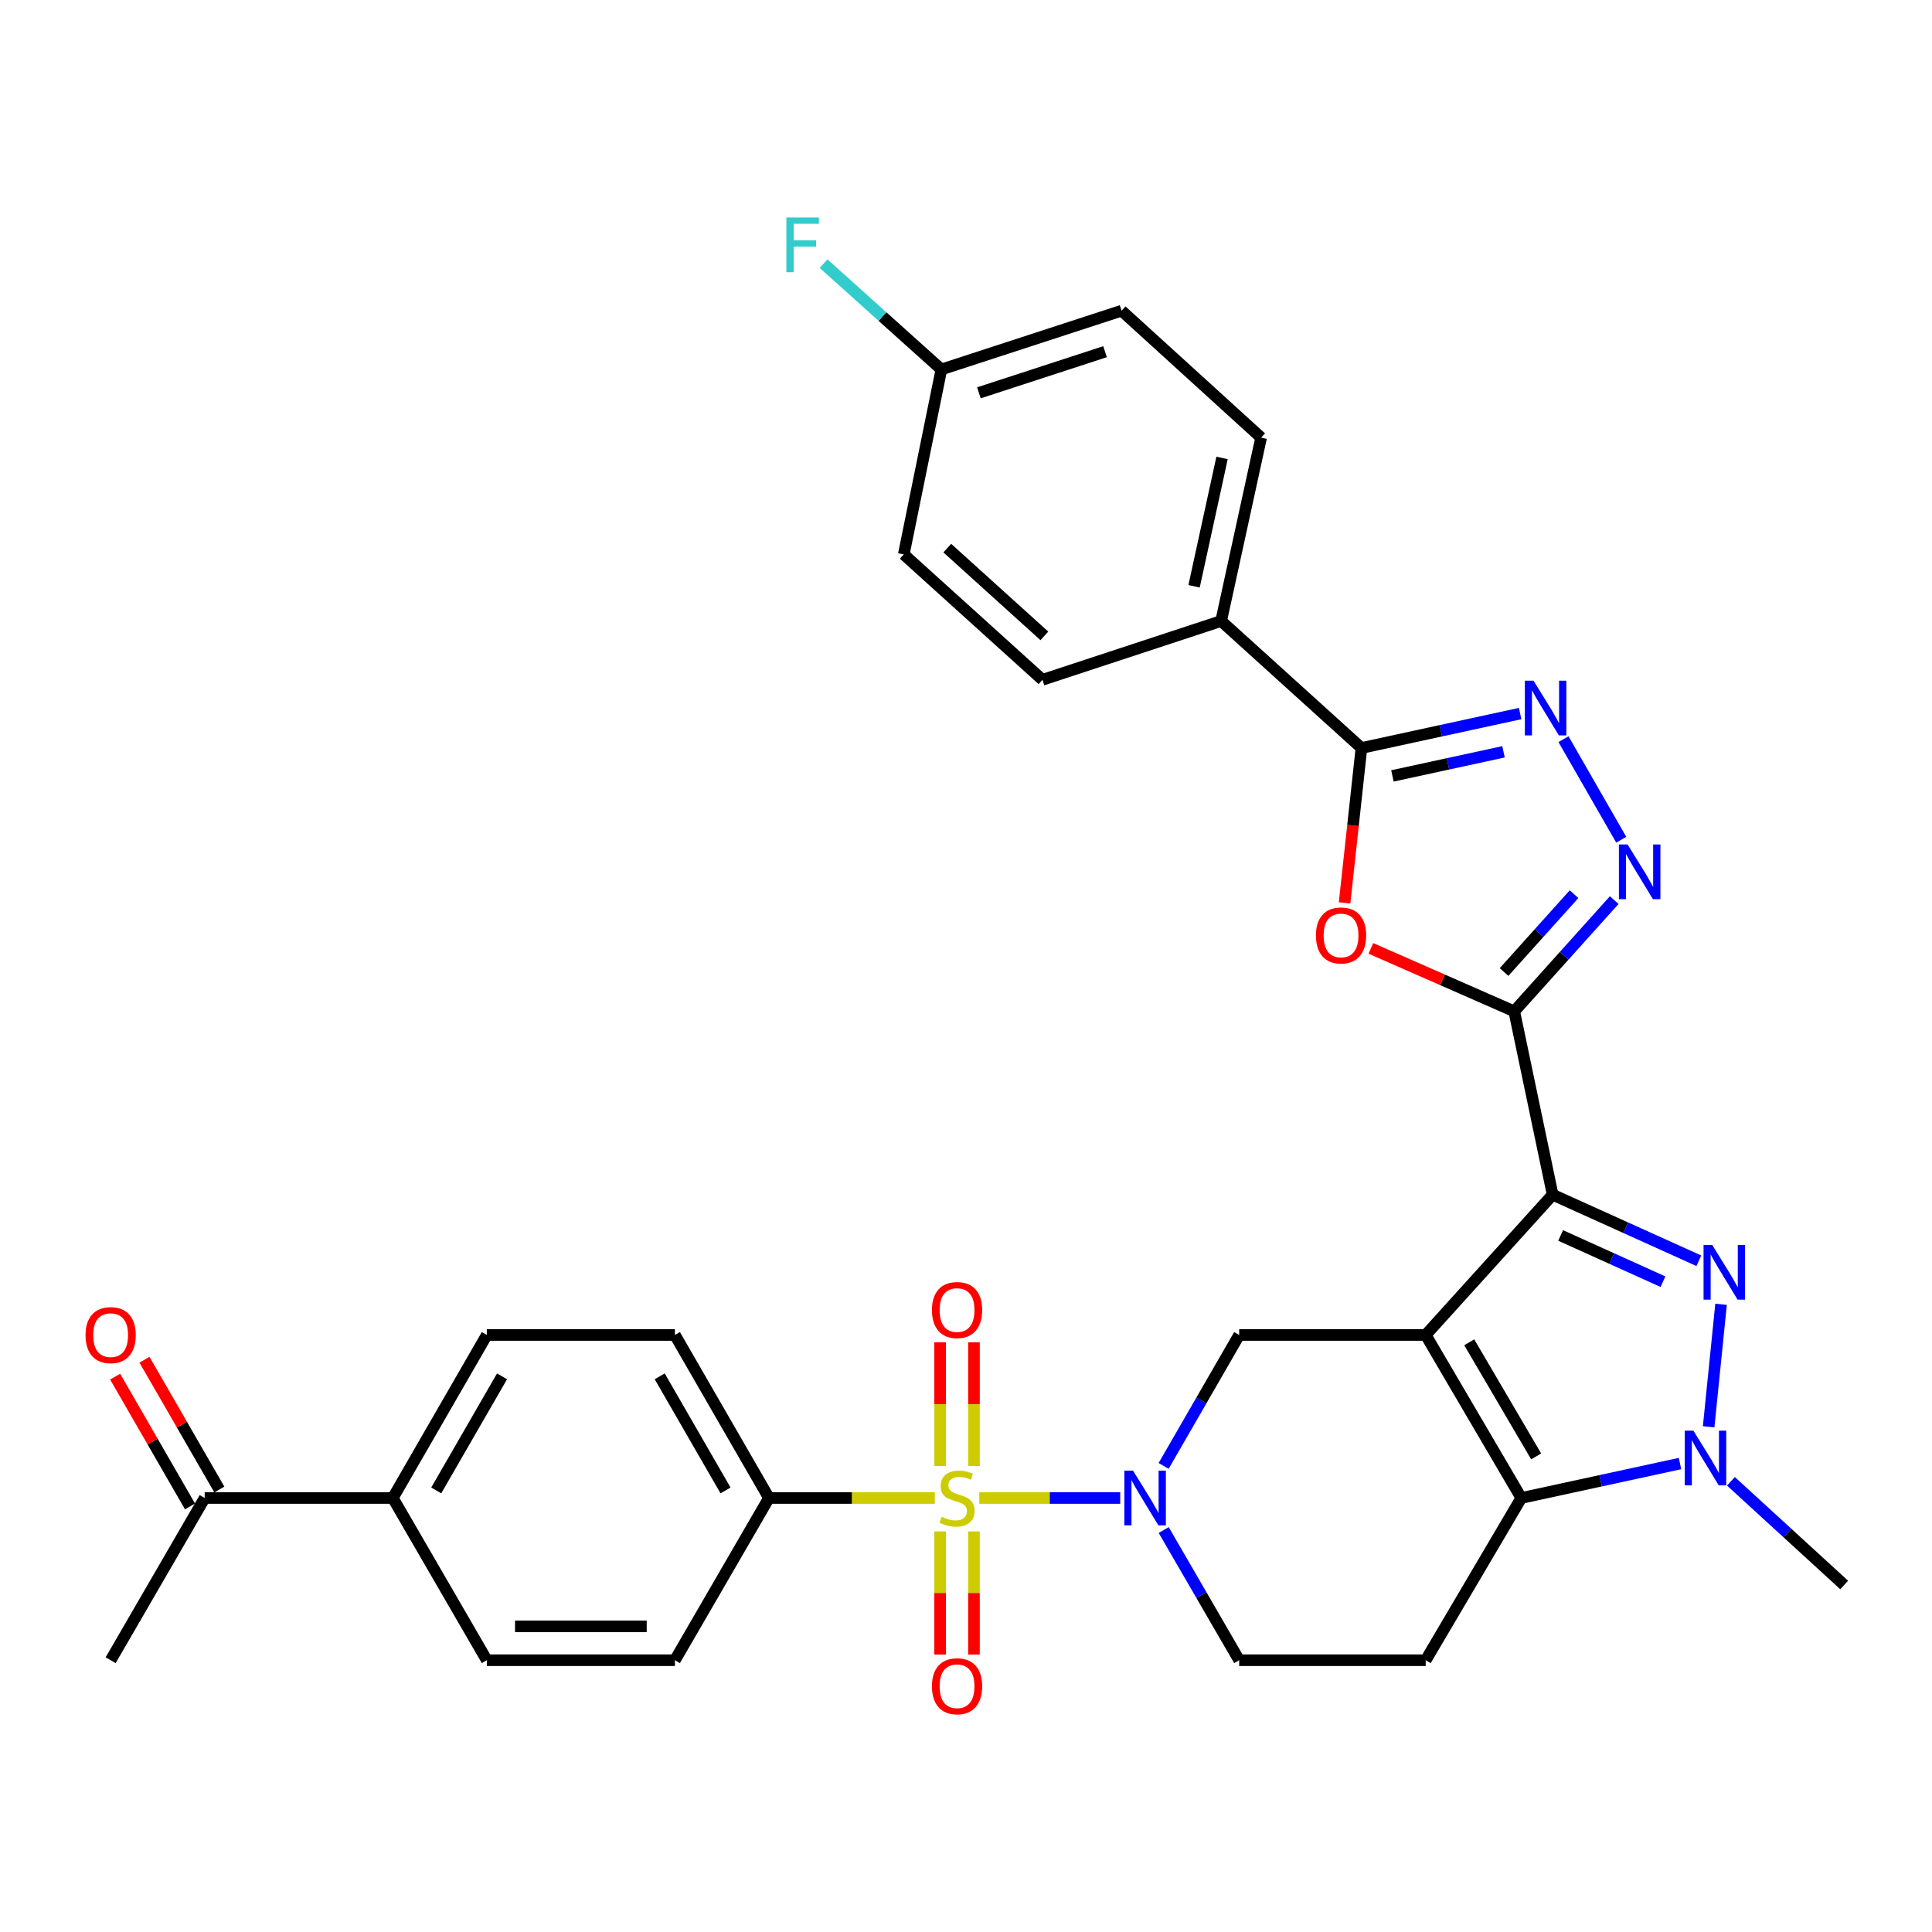 <?xml version='1.0' encoding='iso-8859-1'?>
<svg version='1.1' baseProfile='full'
              xmlns='http://www.w3.org/2000/svg'
                      xmlns:rdkit='http://www.rdkit.org/xml'
                      xmlns:xlink='http://www.w3.org/1999/xlink'
                  xml:space='preserve'
width='1000px' height='1000px' viewBox='0 0 1000 1000'>
<!-- END OF HEADER -->
<rect style='opacity:1.0;fill:#FFFFFF;stroke:none' width='1000' height='1000' x='0' y='0'> </rect>
<path class='bond-0' d='M 737.94,690.977 L 803.65,618.376' style='fill:none;fill-rule:evenodd;stroke:#000000;stroke-width:6px;stroke-linecap:butt;stroke-linejoin:miter;stroke-opacity:1' />
<path class='bond-4' d='M 737.94,690.977 L 787.425,775.355' style='fill:none;fill-rule:evenodd;stroke:#000000;stroke-width:6px;stroke-linecap:butt;stroke-linejoin:miter;stroke-opacity:1' />
<path class='bond-4' d='M 760.476,694.771 L 795.115,753.835' style='fill:none;fill-rule:evenodd;stroke:#000000;stroke-width:6px;stroke-linecap:butt;stroke-linejoin:miter;stroke-opacity:1' />
<path class='bond-11' d='M 737.94,690.977 L 641.396,690.977' style='fill:none;fill-rule:evenodd;stroke:#000000;stroke-width:6px;stroke-linecap:butt;stroke-linejoin:miter;stroke-opacity:1' />
<path class='bond-2' d='M 803.65,618.376 L 841.484,635.474' style='fill:none;fill-rule:evenodd;stroke:#000000;stroke-width:6px;stroke-linecap:butt;stroke-linejoin:miter;stroke-opacity:1' />
<path class='bond-2' d='M 841.484,635.474 L 879.318,652.571' style='fill:none;fill-rule:evenodd;stroke:#0000FF;stroke-width:6px;stroke-linecap:butt;stroke-linejoin:miter;stroke-opacity:1' />
<path class='bond-2' d='M 807.785,639.471 L 834.269,651.439' style='fill:none;fill-rule:evenodd;stroke:#000000;stroke-width:6px;stroke-linecap:butt;stroke-linejoin:miter;stroke-opacity:1' />
<path class='bond-2' d='M 834.269,651.439 L 860.753,663.407' style='fill:none;fill-rule:evenodd;stroke:#0000FF;stroke-width:6px;stroke-linecap:butt;stroke-linejoin:miter;stroke-opacity:1' />
<path class='bond-3' d='M 803.65,618.376 L 783.765,523.467' style='fill:none;fill-rule:evenodd;stroke:#000000;stroke-width:6px;stroke-linecap:butt;stroke-linejoin:miter;stroke-opacity:1' />
<path class='bond-1' d='M 506.881,775.355 L 543.352,775.355' style='fill:none;fill-rule:evenodd;stroke:#CCCC00;stroke-width:6px;stroke-linecap:butt;stroke-linejoin:miter;stroke-opacity:1' />
<path class='bond-1' d='M 543.352,775.355 L 579.824,775.355' style='fill:none;fill-rule:evenodd;stroke:#0000FF;stroke-width:6px;stroke-linecap:butt;stroke-linejoin:miter;stroke-opacity:1' />
<path class='bond-13' d='M 483.853,775.355 L 440.934,775.355' style='fill:none;fill-rule:evenodd;stroke:#CCCC00;stroke-width:6px;stroke-linecap:butt;stroke-linejoin:miter;stroke-opacity:1' />
<path class='bond-13' d='M 440.934,775.355 L 398.014,775.355' style='fill:none;fill-rule:evenodd;stroke:#000000;stroke-width:6px;stroke-linecap:butt;stroke-linejoin:miter;stroke-opacity:1' />
<path class='bond-14' d='M 504.127,758.801 L 504.127,726.787' style='fill:none;fill-rule:evenodd;stroke:#CCCC00;stroke-width:6px;stroke-linecap:butt;stroke-linejoin:miter;stroke-opacity:1' />
<path class='bond-14' d='M 504.127,726.787 L 504.127,694.773' style='fill:none;fill-rule:evenodd;stroke:#FF0000;stroke-width:6px;stroke-linecap:butt;stroke-linejoin:miter;stroke-opacity:1' />
<path class='bond-14' d='M 486.607,758.801 L 486.607,726.787' style='fill:none;fill-rule:evenodd;stroke:#CCCC00;stroke-width:6px;stroke-linecap:butt;stroke-linejoin:miter;stroke-opacity:1' />
<path class='bond-14' d='M 486.607,726.787 L 486.607,694.773' style='fill:none;fill-rule:evenodd;stroke:#FF0000;stroke-width:6px;stroke-linecap:butt;stroke-linejoin:miter;stroke-opacity:1' />
<path class='bond-15' d='M 486.607,792.669 L 486.607,824.533' style='fill:none;fill-rule:evenodd;stroke:#CCCC00;stroke-width:6px;stroke-linecap:butt;stroke-linejoin:miter;stroke-opacity:1' />
<path class='bond-15' d='M 486.607,824.533 L 486.607,856.396' style='fill:none;fill-rule:evenodd;stroke:#FF0000;stroke-width:6px;stroke-linecap:butt;stroke-linejoin:miter;stroke-opacity:1' />
<path class='bond-15' d='M 504.127,792.669 L 504.127,824.533' style='fill:none;fill-rule:evenodd;stroke:#CCCC00;stroke-width:6px;stroke-linecap:butt;stroke-linejoin:miter;stroke-opacity:1' />
<path class='bond-15' d='M 504.127,824.533 L 504.127,856.396' style='fill:none;fill-rule:evenodd;stroke:#FF0000;stroke-width:6px;stroke-linecap:butt;stroke-linejoin:miter;stroke-opacity:1' />
<path class='bond-33' d='M 890.816,675.102 L 884.39,738.503' style='fill:none;fill-rule:evenodd;stroke:#0000FF;stroke-width:6px;stroke-linecap:butt;stroke-linejoin:miter;stroke-opacity:1' />
<path class='bond-7' d='M 783.765,523.467 L 746.667,507.178' style='fill:none;fill-rule:evenodd;stroke:#000000;stroke-width:6px;stroke-linecap:butt;stroke-linejoin:miter;stroke-opacity:1' />
<path class='bond-7' d='M 746.667,507.178 L 709.569,490.888' style='fill:none;fill-rule:evenodd;stroke:#FF0000;stroke-width:6px;stroke-linecap:butt;stroke-linejoin:miter;stroke-opacity:1' />
<path class='bond-8' d='M 783.765,523.467 L 809.642,494.68' style='fill:none;fill-rule:evenodd;stroke:#000000;stroke-width:6px;stroke-linecap:butt;stroke-linejoin:miter;stroke-opacity:1' />
<path class='bond-8' d='M 809.642,494.68 L 835.518,465.894' style='fill:none;fill-rule:evenodd;stroke:#0000FF;stroke-width:6px;stroke-linecap:butt;stroke-linejoin:miter;stroke-opacity:1' />
<path class='bond-8' d='M 778.498,503.118 L 796.612,482.968' style='fill:none;fill-rule:evenodd;stroke:#000000;stroke-width:6px;stroke-linecap:butt;stroke-linejoin:miter;stroke-opacity:1' />
<path class='bond-8' d='M 796.612,482.968 L 814.726,462.818' style='fill:none;fill-rule:evenodd;stroke:#0000FF;stroke-width:6px;stroke-linecap:butt;stroke-linejoin:miter;stroke-opacity:1' />
<path class='bond-6' d='M 787.425,775.355 L 828.499,766.439' style='fill:none;fill-rule:evenodd;stroke:#000000;stroke-width:6px;stroke-linecap:butt;stroke-linejoin:miter;stroke-opacity:1' />
<path class='bond-6' d='M 828.499,766.439 L 869.574,757.523' style='fill:none;fill-rule:evenodd;stroke:#0000FF;stroke-width:6px;stroke-linecap:butt;stroke-linejoin:miter;stroke-opacity:1' />
<path class='bond-12' d='M 787.425,775.355 L 737.94,859.324' style='fill:none;fill-rule:evenodd;stroke:#000000;stroke-width:6px;stroke-linecap:butt;stroke-linejoin:miter;stroke-opacity:1' />
<path class='bond-5' d='M 602.285,758.76 L 621.841,724.868' style='fill:none;fill-rule:evenodd;stroke:#0000FF;stroke-width:6px;stroke-linecap:butt;stroke-linejoin:miter;stroke-opacity:1' />
<path class='bond-5' d='M 621.841,724.868 L 641.396,690.977' style='fill:none;fill-rule:evenodd;stroke:#000000;stroke-width:6px;stroke-linecap:butt;stroke-linejoin:miter;stroke-opacity:1' />
<path class='bond-16' d='M 602.327,791.942 L 621.861,825.633' style='fill:none;fill-rule:evenodd;stroke:#0000FF;stroke-width:6px;stroke-linecap:butt;stroke-linejoin:miter;stroke-opacity:1' />
<path class='bond-16' d='M 621.861,825.633 L 641.396,859.324' style='fill:none;fill-rule:evenodd;stroke:#000000;stroke-width:6px;stroke-linecap:butt;stroke-linejoin:miter;stroke-opacity:1' />
<path class='bond-27' d='M 895.926,766.721 L 925.236,793.551' style='fill:none;fill-rule:evenodd;stroke:#0000FF;stroke-width:6px;stroke-linecap:butt;stroke-linejoin:miter;stroke-opacity:1' />
<path class='bond-27' d='M 925.236,793.551 L 954.545,820.381' style='fill:none;fill-rule:evenodd;stroke:#000000;stroke-width:6px;stroke-linecap:butt;stroke-linejoin:miter;stroke-opacity:1' />
<path class='bond-10' d='M 695.947,467.347 L 700.314,427.255' style='fill:none;fill-rule:evenodd;stroke:#FF0000;stroke-width:6px;stroke-linecap:butt;stroke-linejoin:miter;stroke-opacity:1' />
<path class='bond-10' d='M 700.314,427.255 L 704.682,387.162' style='fill:none;fill-rule:evenodd;stroke:#000000;stroke-width:6px;stroke-linecap:butt;stroke-linejoin:miter;stroke-opacity:1' />
<path class='bond-9' d='M 839.15,434.642 L 809.261,382.603' style='fill:none;fill-rule:evenodd;stroke:#0000FF;stroke-width:6px;stroke-linecap:butt;stroke-linejoin:miter;stroke-opacity:1' />
<path class='bond-35' d='M 786.822,369.338 L 745.752,378.25' style='fill:none;fill-rule:evenodd;stroke:#0000FF;stroke-width:6px;stroke-linecap:butt;stroke-linejoin:miter;stroke-opacity:1' />
<path class='bond-35' d='M 745.752,378.25 L 704.682,387.162' style='fill:none;fill-rule:evenodd;stroke:#000000;stroke-width:6px;stroke-linecap:butt;stroke-linejoin:miter;stroke-opacity:1' />
<path class='bond-35' d='M 778.216,389.133 L 749.467,395.371' style='fill:none;fill-rule:evenodd;stroke:#0000FF;stroke-width:6px;stroke-linecap:butt;stroke-linejoin:miter;stroke-opacity:1' />
<path class='bond-35' d='M 749.467,395.371 L 720.718,401.61' style='fill:none;fill-rule:evenodd;stroke:#000000;stroke-width:6px;stroke-linecap:butt;stroke-linejoin:miter;stroke-opacity:1' />
<path class='bond-17' d='M 704.682,387.162 L 632.062,321.433' style='fill:none;fill-rule:evenodd;stroke:#000000;stroke-width:6px;stroke-linecap:butt;stroke-linejoin:miter;stroke-opacity:1' />
<path class='bond-34' d='M 737.94,859.324 L 641.396,859.324' style='fill:none;fill-rule:evenodd;stroke:#000000;stroke-width:6px;stroke-linecap:butt;stroke-linejoin:miter;stroke-opacity:1' />
<path class='bond-20' d='M 398.014,775.355 L 349.338,859.324' style='fill:none;fill-rule:evenodd;stroke:#000000;stroke-width:6px;stroke-linecap:butt;stroke-linejoin:miter;stroke-opacity:1' />
<path class='bond-21' d='M 398.014,775.355 L 349.338,690.977' style='fill:none;fill-rule:evenodd;stroke:#000000;stroke-width:6px;stroke-linecap:butt;stroke-linejoin:miter;stroke-opacity:1' />
<path class='bond-21' d='M 375.537,771.453 L 341.464,712.388' style='fill:none;fill-rule:evenodd;stroke:#000000;stroke-width:6px;stroke-linecap:butt;stroke-linejoin:miter;stroke-opacity:1' />
<path class='bond-25' d='M 632.062,321.433 L 652.755,226.523' style='fill:none;fill-rule:evenodd;stroke:#000000;stroke-width:6px;stroke-linecap:butt;stroke-linejoin:miter;stroke-opacity:1' />
<path class='bond-25' d='M 618.048,303.464 L 632.533,237.027' style='fill:none;fill-rule:evenodd;stroke:#000000;stroke-width:6px;stroke-linecap:butt;stroke-linejoin:miter;stroke-opacity:1' />
<path class='bond-26' d='M 632.062,321.433 L 539.585,351.869' style='fill:none;fill-rule:evenodd;stroke:#000000;stroke-width:6px;stroke-linecap:butt;stroke-linejoin:miter;stroke-opacity:1' />
<path class='bond-18' d='M 203.319,775.355 L 251.976,690.977' style='fill:none;fill-rule:evenodd;stroke:#000000;stroke-width:6px;stroke-linecap:butt;stroke-linejoin:miter;stroke-opacity:1' />
<path class='bond-18' d='M 225.795,771.45 L 259.855,712.386' style='fill:none;fill-rule:evenodd;stroke:#000000;stroke-width:6px;stroke-linecap:butt;stroke-linejoin:miter;stroke-opacity:1' />
<path class='bond-19' d='M 203.319,775.355 L 105.947,775.355' style='fill:none;fill-rule:evenodd;stroke:#000000;stroke-width:6px;stroke-linecap:butt;stroke-linejoin:miter;stroke-opacity:1' />
<path class='bond-36' d='M 203.319,775.355 L 251.976,859.324' style='fill:none;fill-rule:evenodd;stroke:#000000;stroke-width:6px;stroke-linecap:butt;stroke-linejoin:miter;stroke-opacity:1' />
<path class='bond-22' d='M 113.535,770.978 L 94.157,737.386' style='fill:none;fill-rule:evenodd;stroke:#000000;stroke-width:6px;stroke-linecap:butt;stroke-linejoin:miter;stroke-opacity:1' />
<path class='bond-22' d='M 94.157,737.386 L 74.778,703.795' style='fill:none;fill-rule:evenodd;stroke:#FF0000;stroke-width:6px;stroke-linecap:butt;stroke-linejoin:miter;stroke-opacity:1' />
<path class='bond-22' d='M 98.359,779.732 L 78.981,746.141' style='fill:none;fill-rule:evenodd;stroke:#000000;stroke-width:6px;stroke-linecap:butt;stroke-linejoin:miter;stroke-opacity:1' />
<path class='bond-22' d='M 78.981,746.141 L 59.602,712.55' style='fill:none;fill-rule:evenodd;stroke:#FF0000;stroke-width:6px;stroke-linecap:butt;stroke-linejoin:miter;stroke-opacity:1' />
<path class='bond-32' d='M 105.947,775.355 L 57.271,859.324' style='fill:none;fill-rule:evenodd;stroke:#000000;stroke-width:6px;stroke-linecap:butt;stroke-linejoin:miter;stroke-opacity:1' />
<path class='bond-24' d='M 349.338,859.324 L 251.976,859.324' style='fill:none;fill-rule:evenodd;stroke:#000000;stroke-width:6px;stroke-linecap:butt;stroke-linejoin:miter;stroke-opacity:1' />
<path class='bond-24' d='M 334.734,841.804 L 266.58,841.804' style='fill:none;fill-rule:evenodd;stroke:#000000;stroke-width:6px;stroke-linecap:butt;stroke-linejoin:miter;stroke-opacity:1' />
<path class='bond-23' d='M 349.338,690.977 L 251.976,690.977' style='fill:none;fill-rule:evenodd;stroke:#000000;stroke-width:6px;stroke-linecap:butt;stroke-linejoin:miter;stroke-opacity:1' />
<path class='bond-30' d='M 652.755,226.523 L 580.533,160.814' style='fill:none;fill-rule:evenodd;stroke:#000000;stroke-width:6px;stroke-linecap:butt;stroke-linejoin:miter;stroke-opacity:1' />
<path class='bond-29' d='M 539.585,351.869 L 467.792,286.957' style='fill:none;fill-rule:evenodd;stroke:#000000;stroke-width:6px;stroke-linecap:butt;stroke-linejoin:miter;stroke-opacity:1' />
<path class='bond-29' d='M 540.566,329.136 L 490.311,283.698' style='fill:none;fill-rule:evenodd;stroke:#000000;stroke-width:6px;stroke-linecap:butt;stroke-linejoin:miter;stroke-opacity:1' />
<path class='bond-28' d='M 487.259,191.23 L 467.792,286.957' style='fill:none;fill-rule:evenodd;stroke:#000000;stroke-width:6px;stroke-linecap:butt;stroke-linejoin:miter;stroke-opacity:1' />
<path class='bond-31' d='M 487.259,191.23 L 456.769,163.848' style='fill:none;fill-rule:evenodd;stroke:#000000;stroke-width:6px;stroke-linecap:butt;stroke-linejoin:miter;stroke-opacity:1' />
<path class='bond-31' d='M 456.769,163.848 L 426.28,136.466' style='fill:none;fill-rule:evenodd;stroke:#33CCCC;stroke-width:6px;stroke-linecap:butt;stroke-linejoin:miter;stroke-opacity:1' />
<path class='bond-37' d='M 487.259,191.23 L 580.533,160.814' style='fill:none;fill-rule:evenodd;stroke:#000000;stroke-width:6px;stroke-linecap:butt;stroke-linejoin:miter;stroke-opacity:1' />
<path class='bond-37' d='M 506.682,203.324 L 571.974,182.033' style='fill:none;fill-rule:evenodd;stroke:#000000;stroke-width:6px;stroke-linecap:butt;stroke-linejoin:miter;stroke-opacity:1' />
<path  class='atom-2' d='M 487.367 785.075
Q 487.687 785.195, 489.007 785.755
Q 490.327 786.315, 491.767 786.675
Q 493.247 786.995, 494.687 786.995
Q 497.367 786.995, 498.927 785.715
Q 500.487 784.395, 500.487 782.115
Q 500.487 780.555, 499.687 779.595
Q 498.927 778.635, 497.727 778.115
Q 496.527 777.595, 494.527 776.995
Q 492.007 776.235, 490.487 775.515
Q 489.007 774.795, 487.927 773.275
Q 486.887 771.755, 486.887 769.195
Q 486.887 765.635, 489.287 763.435
Q 491.727 761.235, 496.527 761.235
Q 499.807 761.235, 503.527 762.795
L 502.607 765.875
Q 499.207 764.475, 496.647 764.475
Q 493.887 764.475, 492.367 765.635
Q 490.847 766.755, 490.887 768.715
Q 490.887 770.235, 491.647 771.155
Q 492.447 772.075, 493.567 772.595
Q 494.727 773.115, 496.647 773.715
Q 499.207 774.515, 500.727 775.315
Q 502.247 776.115, 503.327 777.755
Q 504.447 779.355, 504.447 782.115
Q 504.447 786.035, 501.807 788.155
Q 499.207 790.235, 494.847 790.235
Q 492.327 790.235, 490.407 789.675
Q 488.527 789.155, 486.287 788.235
L 487.367 785.075
' fill='#CCCC00'/>
<path  class='atom-3' d='M 886.236 644.366
L 895.516 659.366
Q 896.436 660.846, 897.916 663.526
Q 899.396 666.206, 899.476 666.366
L 899.476 644.366
L 903.236 644.366
L 903.236 672.686
L 899.356 672.686
L 889.396 656.286
Q 888.236 654.366, 886.996 652.166
Q 885.796 649.966, 885.436 649.286
L 885.436 672.686
L 881.756 672.686
L 881.756 644.366
L 886.236 644.366
' fill='#0000FF'/>
<path  class='atom-6' d='M 586.45 761.195
L 595.73 776.195
Q 596.65 777.675, 598.13 780.355
Q 599.61 783.035, 599.69 783.195
L 599.69 761.195
L 603.45 761.195
L 603.45 789.515
L 599.57 789.515
L 589.61 773.115
Q 588.45 771.195, 587.21 768.995
Q 586.01 766.795, 585.65 766.115
L 585.65 789.515
L 581.97 789.515
L 581.97 761.195
L 586.45 761.195
' fill='#0000FF'/>
<path  class='atom-7' d='M 876.493 740.502
L 885.773 755.502
Q 886.693 756.982, 888.173 759.662
Q 889.653 762.342, 889.733 762.502
L 889.733 740.502
L 893.493 740.502
L 893.493 768.822
L 889.613 768.822
L 879.653 752.422
Q 878.493 750.502, 877.253 748.302
Q 876.053 746.102, 875.693 745.422
L 875.693 768.822
L 872.013 768.822
L 872.013 740.502
L 876.493 740.502
' fill='#0000FF'/>
<path  class='atom-8' d='M 681.121 484.185
Q 681.121 477.385, 684.481 473.585
Q 687.841 469.785, 694.121 469.785
Q 700.401 469.785, 703.761 473.585
Q 707.121 477.385, 707.121 484.185
Q 707.121 491.065, 703.721 494.985
Q 700.321 498.865, 694.121 498.865
Q 687.881 498.865, 684.481 494.985
Q 681.121 491.105, 681.121 484.185
M 694.121 495.665
Q 698.441 495.665, 700.761 492.785
Q 703.121 489.865, 703.121 484.185
Q 703.121 478.625, 700.761 475.825
Q 698.441 472.985, 694.121 472.985
Q 689.801 472.985, 687.441 475.785
Q 685.121 478.585, 685.121 484.185
Q 685.121 489.905, 687.441 492.785
Q 689.801 495.665, 694.121 495.665
' fill='#FF0000'/>
<path  class='atom-9' d='M 842.426 437.086
L 851.706 452.086
Q 852.626 453.566, 854.106 456.246
Q 855.586 458.926, 855.666 459.086
L 855.666 437.086
L 859.426 437.086
L 859.426 465.406
L 855.546 465.406
L 845.586 449.006
Q 844.426 447.086, 843.186 444.886
Q 841.986 442.686, 841.626 442.006
L 841.626 465.406
L 837.946 465.406
L 837.946 437.086
L 842.426 437.086
' fill='#0000FF'/>
<path  class='atom-10' d='M 793.74 352.318
L 803.02 367.318
Q 803.94 368.798, 805.42 371.478
Q 806.9 374.158, 806.98 374.318
L 806.98 352.318
L 810.74 352.318
L 810.74 380.638
L 806.86 380.638
L 796.9 364.238
Q 795.74 362.318, 794.5 360.118
Q 793.3 357.918, 792.94 357.238
L 792.94 380.638
L 789.26 380.638
L 789.26 352.318
L 793.74 352.318
' fill='#0000FF'/>
<path  class='atom-15' d='M 482.367 678.073
Q 482.367 671.273, 485.727 667.473
Q 489.087 663.673, 495.367 663.673
Q 501.647 663.673, 505.007 667.473
Q 508.367 671.273, 508.367 678.073
Q 508.367 684.953, 504.967 688.873
Q 501.567 692.753, 495.367 692.753
Q 489.127 692.753, 485.727 688.873
Q 482.367 684.993, 482.367 678.073
M 495.367 689.553
Q 499.687 689.553, 502.007 686.673
Q 504.367 683.753, 504.367 678.073
Q 504.367 672.513, 502.007 669.713
Q 499.687 666.873, 495.367 666.873
Q 491.047 666.873, 488.687 669.673
Q 486.367 672.473, 486.367 678.073
Q 486.367 683.793, 488.687 686.673
Q 491.047 689.553, 495.367 689.553
' fill='#FF0000'/>
<path  class='atom-16' d='M 482.367 872.797
Q 482.367 865.997, 485.727 862.197
Q 489.087 858.397, 495.367 858.397
Q 501.647 858.397, 505.007 862.197
Q 508.367 865.997, 508.367 872.797
Q 508.367 879.677, 504.967 883.597
Q 501.567 887.477, 495.367 887.477
Q 489.127 887.477, 485.727 883.597
Q 482.367 879.717, 482.367 872.797
M 495.367 884.277
Q 499.687 884.277, 502.007 881.397
Q 504.367 878.477, 504.367 872.797
Q 504.367 867.237, 502.007 864.437
Q 499.687 861.597, 495.367 861.597
Q 491.047 861.597, 488.687 864.397
Q 486.367 867.197, 486.367 872.797
Q 486.367 878.517, 488.687 881.397
Q 491.047 884.277, 495.367 884.277
' fill='#FF0000'/>
<path  class='atom-23' d='M 44.271 691.057
Q 44.271 684.257, 47.631 680.457
Q 50.991 676.657, 57.271 676.657
Q 63.551 676.657, 66.911 680.457
Q 70.271 684.257, 70.271 691.057
Q 70.271 697.937, 66.871 701.857
Q 63.471 705.737, 57.271 705.737
Q 51.031 705.737, 47.631 701.857
Q 44.271 697.977, 44.271 691.057
M 57.271 702.537
Q 61.591 702.537, 63.911 699.657
Q 66.271 696.737, 66.271 691.057
Q 66.271 685.497, 63.911 682.697
Q 61.591 679.857, 57.271 679.857
Q 52.951 679.857, 50.591 682.657
Q 48.271 685.457, 48.271 691.057
Q 48.271 696.777, 50.591 699.657
Q 52.951 702.537, 57.271 702.537
' fill='#FF0000'/>
<path  class='atom-32' d='M 407.027 112.577
L 423.867 112.577
L 423.867 115.817
L 410.827 115.817
L 410.827 124.417
L 422.427 124.417
L 422.427 127.697
L 410.827 127.697
L 410.827 140.897
L 407.027 140.897
L 407.027 112.577
' fill='#33CCCC'/>
</svg>

